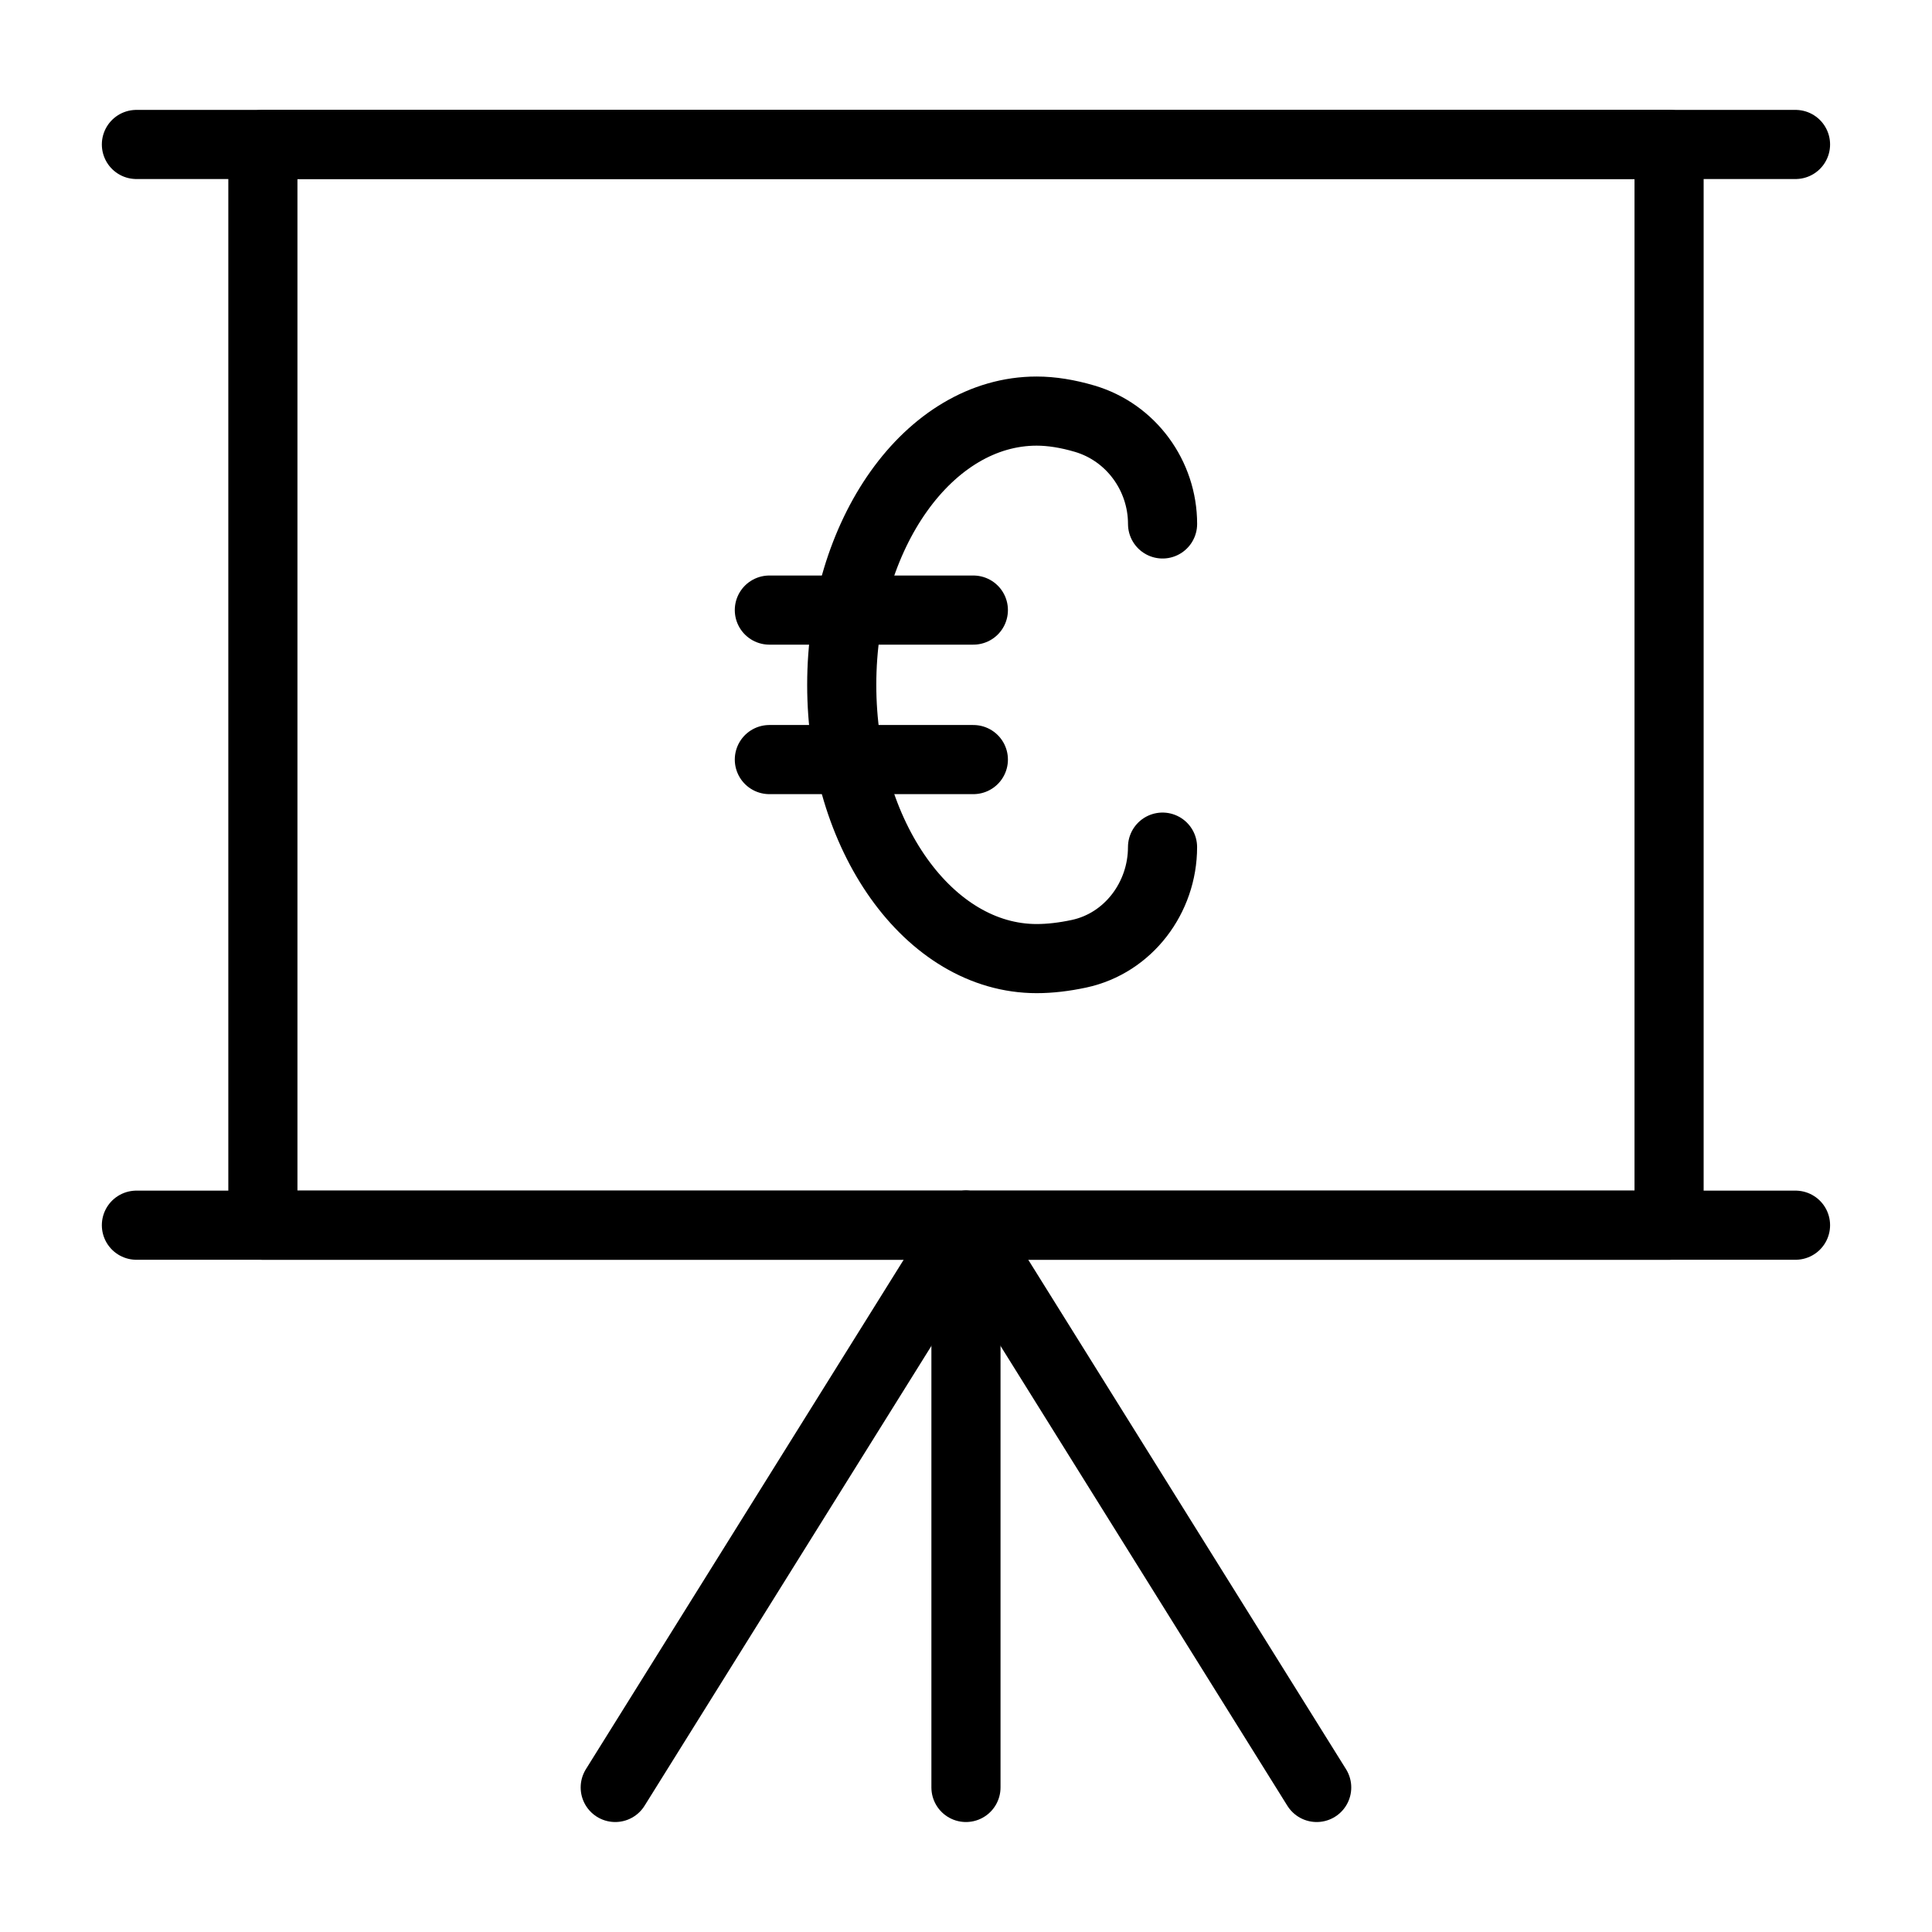 <?xml version="1.0" encoding="UTF-8"?>
<!-- Uploaded to: ICON Repo, www.svgrepo.com, Generator: ICON Repo Mixer Tools -->
<svg width="800px" height="800px" version="1.1" viewBox="144 144 512 512" xmlns="http://www.w3.org/2000/svg">
 <g fill="none" stroke="#000000" stroke-linecap="round" stroke-linejoin="round" stroke-miterlimit="10" stroke-width="2">
  <path transform="matrix(9.16 0 0 9.16 148.09 148.09)" d="m7.159 3.733h40.683v31.267h-40.683z"/>
  <path transform="matrix(9.16 0 0 9.16 148.09 148.09)" d="m3.5 3.733h48"/>
  <path transform="matrix(9.16 0 0 9.16 148.09 148.09)" d="m51.5 35h-48"/>
  <path transform="matrix(9.16 0 0 9.16 148.09 148.09)" d="m17.353 51.267 10.147-16.267 10.147 16.267"/>
  <path transform="matrix(9.16 0 0 9.16 148.09 148.09)" d="m27.5 35v16.267"/>
  <path transform="matrix(9.16 0 0 9.16 148.09 148.09)" d="m33.188 14.712c0-1.397-0.913-2.65-2.254-3.045-0.488-0.144-0.957-0.22-1.388-0.22-3.115 0-5.64 3.546-5.64 7.92 0 4.374 2.525 7.92 5.64 7.92 0.382 0 0.794-0.048 1.224-0.14 1.429-0.306 2.417-1.624 2.417-3.085"/>
  <path transform="matrix(9.16 0 0 9.16 148.09 148.09)" d="m21.812 17.204h5.902"/>
  <path transform="matrix(9.16 0 0 9.16 148.09 148.09)" d="m21.812 21.529h5.902"/>
 </g>
</svg>